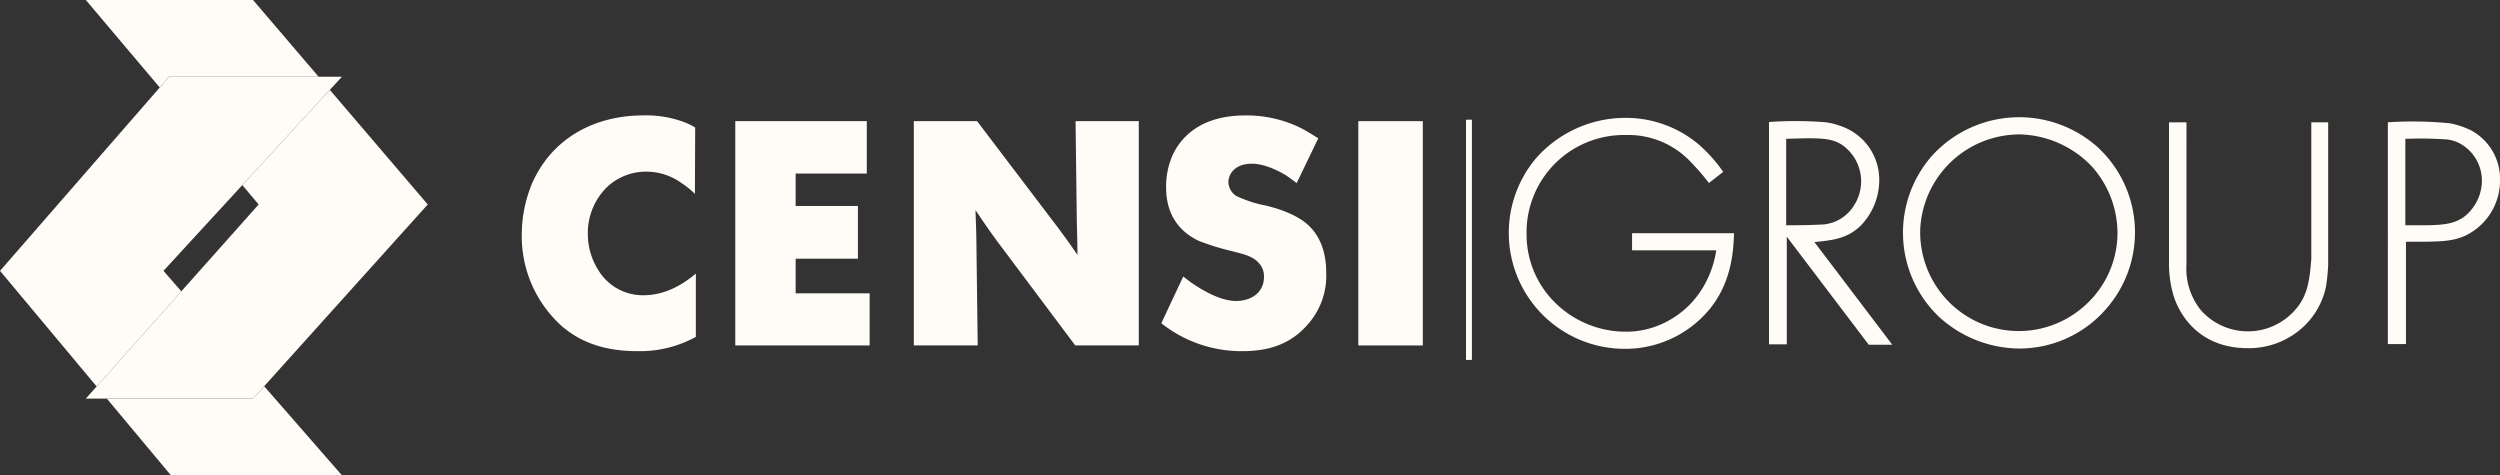 <svg xmlns="http://www.w3.org/2000/svg" width="474.306" height="90.179" viewBox="0 0 474.306 90.179"><rect x="0" y="0" width="474.306" height="90.179" fill="#333333" stroke="none"/><g id="Raggruppa_212" data-name="Raggruppa 212" transform="translate(-279.114 -270.672)"><g id="Raggruppa_30" data-name="Raggruppa 30" transform="translate(279.114 270.672)"><path id="Tracciato_174" data-name="Tracciato 174" d="M311.2,279.377l-32.081,36.831L297.45,338.14l16.067-18.045-3.39-3.887,14.956-16.268,8.34-9.07,10.562-11.492Z" transform="translate(-279.114 -264.821)" fill="#fffcf8"></path><path id="Tracciato_175" data-name="Tracciato 175" d="M318.975,316.843H291.235L303.4,331.4H335.84l-14.75-16.9Z" transform="translate(-270.967 -241.219)" fill="#fffcf8"></path><path id="Tracciato_176" data-name="Tracciato 176" d="M288.852,270.672l14.02,16.591,1.777-2.036h28.363l-12.434-14.554Z" transform="translate(-272.569 -270.672)" fill="#fffcf8"></path><path id="Tracciato_177" data-name="Tracciato 177" d="M335.145,280.869l-16.607,18.066,3.1,3.676-32.79,36.831h31.722l33.15-36.831Z" transform="translate(-272.568 -263.818)" fill="#fffcf8"></path></g><g id="Raggruppa_31" data-name="Raggruppa 31" transform="translate(378.108 292.568)"><path id="Tracciato_178" data-name="Tracciato 178" d="M371.166,298.655a16.679,16.679,0,0,0-2.533-2.048,11.48,11.48,0,0,0-6.69-2.172,10.8,10.8,0,0,0-7.294,2.776,12.193,12.193,0,0,0-3.8,9.039,12.836,12.836,0,0,0,1.988,6.869,9.847,9.847,0,0,0,8.621,4.765c5,0,8.678-3.137,9.884-4.1V325.78a21.9,21.9,0,0,1-11.148,2.709c-7.536,0-11.636-2.528-14.163-4.638a22.925,22.925,0,0,1-7.717-17.48,25.5,25.5,0,0,1,1.809-9.345c3.675-8.8,11.872-13.258,21.212-13.258a20.445,20.445,0,0,1,8.081,1.386,12.974,12.974,0,0,1,1.8.9Z" transform="translate(-338.318 -283.767)" fill="#fffcf8"></path><path id="Tracciato_179" data-name="Tracciato 179" d="M362.543,284.417V326.97h25.492v-9.885H373.993v-6.569h11.815V300.511H373.993V294.36h13.5v-9.943Z" transform="translate(-322.037 -283.33)" fill="#fffcf8"></path><path id="Tracciato_180" data-name="Tracciato 180" d="M394.8,284.417l15.427,20.312q1.9,2.531,3.618,5.061c0-1.988-.059-4.04-.117-6.028l-.242-19.346h11.994V326.97H413.425l-14.952-19.955c-.841-1.142-1.687-2.349-2.47-3.491-.545-.788-1.025-1.507-1.507-2.232.059,2.11.179,4.342.179,6.511l.244,19.167H382.8V284.417Z" transform="translate(-308.421 -283.33)" fill="#fffcf8"></path><path id="Tracciato_181" data-name="Tracciato 181" d="M436.563,296.606c-.724-.54-1.443-1.085-2.169-1.567-.482-.242-3.495-2.11-6.33-2.11-3.316,0-4.458,2.047-4.458,3.5a3.278,3.278,0,0,0,1.443,2.592,23.138,23.138,0,0,0,5.125,1.746c.726.12,5.305,1.147,8.076,3.379,1.809,1.443,3.919,4.215,3.919,9.519a13.881,13.881,0,0,1-3.618,9.885c-3.316,3.739-7.473,4.944-12.3,4.944a24.421,24.421,0,0,1-15.368-5.3l4.157-8.865c.487.366,1.027.789,1.507,1.149,3.682,2.533,6.511,3.495,8.5,3.495,2.836,0,5.306-1.565,5.306-4.521a3.6,3.6,0,0,0-.9-2.592c-1.206-1.507-3.433-1.866-5.183-2.348A46.822,46.822,0,0,1,418,307.573c-2.289-1.084-6.208-3.675-6.208-10.121A14.64,14.64,0,0,1,413,291.359c1.565-3.433,5.3-7.59,13.862-7.59A23.25,23.25,0,0,1,437.4,286.18c1.147.6,2.174,1.264,3.257,1.926Z" transform="translate(-289.546 -283.766)" fill="#fffcf8"></path><rect id="Rettangolo_595" data-name="Rettangolo 595" width="12.233" height="42.553" transform="translate(158.712 1.089)" fill="#fffcf8"></rect><path id="Tracciato_182" data-name="Tracciato 182" d="M488.282,296.4a45.937,45.937,0,0,0-3.555-4.1,16.246,16.246,0,0,0-12.238-5,18.471,18.471,0,0,0-18.806,18.864,18.139,18.139,0,0,0,4.463,11.937,19.067,19.067,0,0,0,14.286,6.509,16.188,16.188,0,0,0,5.182-.788,17.337,17.337,0,0,0,10.064-8.558,19.175,19.175,0,0,0,1.99-6.086H473.695v-3.252h19.348c-.117,2.348-.117,8.857-4.581,14.341a20.726,20.726,0,0,1-16.029,7.595,21.993,21.993,0,0,1-17-36.105,22.613,22.613,0,0,1,16.935-7.712,21.411,21.411,0,0,1,14.405,5.421,29.632,29.632,0,0,1,4.22,4.824Z" transform="translate(-263.051 -283.579)" fill="#fffcf8"></path><path id="Tracciato_183" data-name="Tracciato 183" d="M483.091,304.175c2.1,0,4.214,0,6.324-.12a7.611,7.611,0,0,0,6.57-3.677,8.417,8.417,0,0,0-2.291-11.454c-2.169-1.445-5-1.323-10.6-1.144Zm20.128,22.663h-4.464l-15.549-20.495v20.431h-3.374V284.587a71.87,71.87,0,0,1,10.847.058,14.578,14.578,0,0,1,3.983,1.206,10.763,10.763,0,0,1,6.088,9.947,12.417,12.417,0,0,1-3.5,8.436c-2.533,2.47-5.247,2.777-8.8,3.137Z" transform="translate(-243.209 -283.336)" fill="#fffcf8"></path><path id="Tracciato_184" data-name="Tracciato 184" d="M502.345,317.425a18.655,18.655,0,0,0,26.4,2.956,18.536,18.536,0,0,0,6.991-14.465,19.094,19.094,0,0,0-4.7-12.417,19.457,19.457,0,0,0-13.979-6.267,18.9,18.9,0,0,0-18.749,17.96,18.719,18.719,0,0,0,4.041,12.233m-1.629-26.337a22.364,22.364,0,0,1,31.1-1.567,21.989,21.989,0,0,1,1.507,31.1,21.786,21.786,0,0,1-16.273,7.235,22.8,22.8,0,0,1-15.131-5.964,22.072,22.072,0,0,1-1.206-30.8" transform="translate(-232.991 -283.629)" fill="#fffcf8"></path><path id="Tracciato_185" data-name="Tracciato 185" d="M528.532,311.553a12.561,12.561,0,0,0,2.771,8.68,11.918,11.918,0,0,0,18.082-.36c2.291-2.714,2.533-5.851,2.834-9.345V284.549h3.2v27a33.843,33.843,0,0,1-.423,4.22,14.471,14.471,0,0,1-5.061,8.257,15.166,15.166,0,0,1-9.763,3.374c-9.583,0-13.2-6.807-14.168-10.245a21.359,21.359,0,0,1-.784-5.484V284.549h3.317Z" transform="translate(-212.708 -283.241)" fill="#fffcf8"></path><path id="Tracciato_186" data-name="Tracciato 186" d="M553.368,304.145h3.854c3.74-.064,6.755-.186,9.044-3.438a8.708,8.708,0,0,0,1.629-5,8.057,8.057,0,0,0-4.341-7.172,7.037,7.037,0,0,0-2.232-.661,70.39,70.39,0,0,0-7.954-.122Zm.12,22.541h-3.436V284.613a71.936,71.936,0,0,1,11.756.186,15.861,15.861,0,0,1,4.1,1.381,10.438,10.438,0,0,1,5.421,9.524,11.552,11.552,0,0,1-5.607,9.885c-2.893,1.749-5.6,1.687-12.233,1.687Z" transform="translate(-196.016 -283.304)" fill="#fffcf8"></path><rect id="Rettangolo_596" data-name="Rettangolo 596" width="1.116" height="45.573" transform="translate(179.142 0.814)" fill="#fffcf8"></rect></g></g></svg>